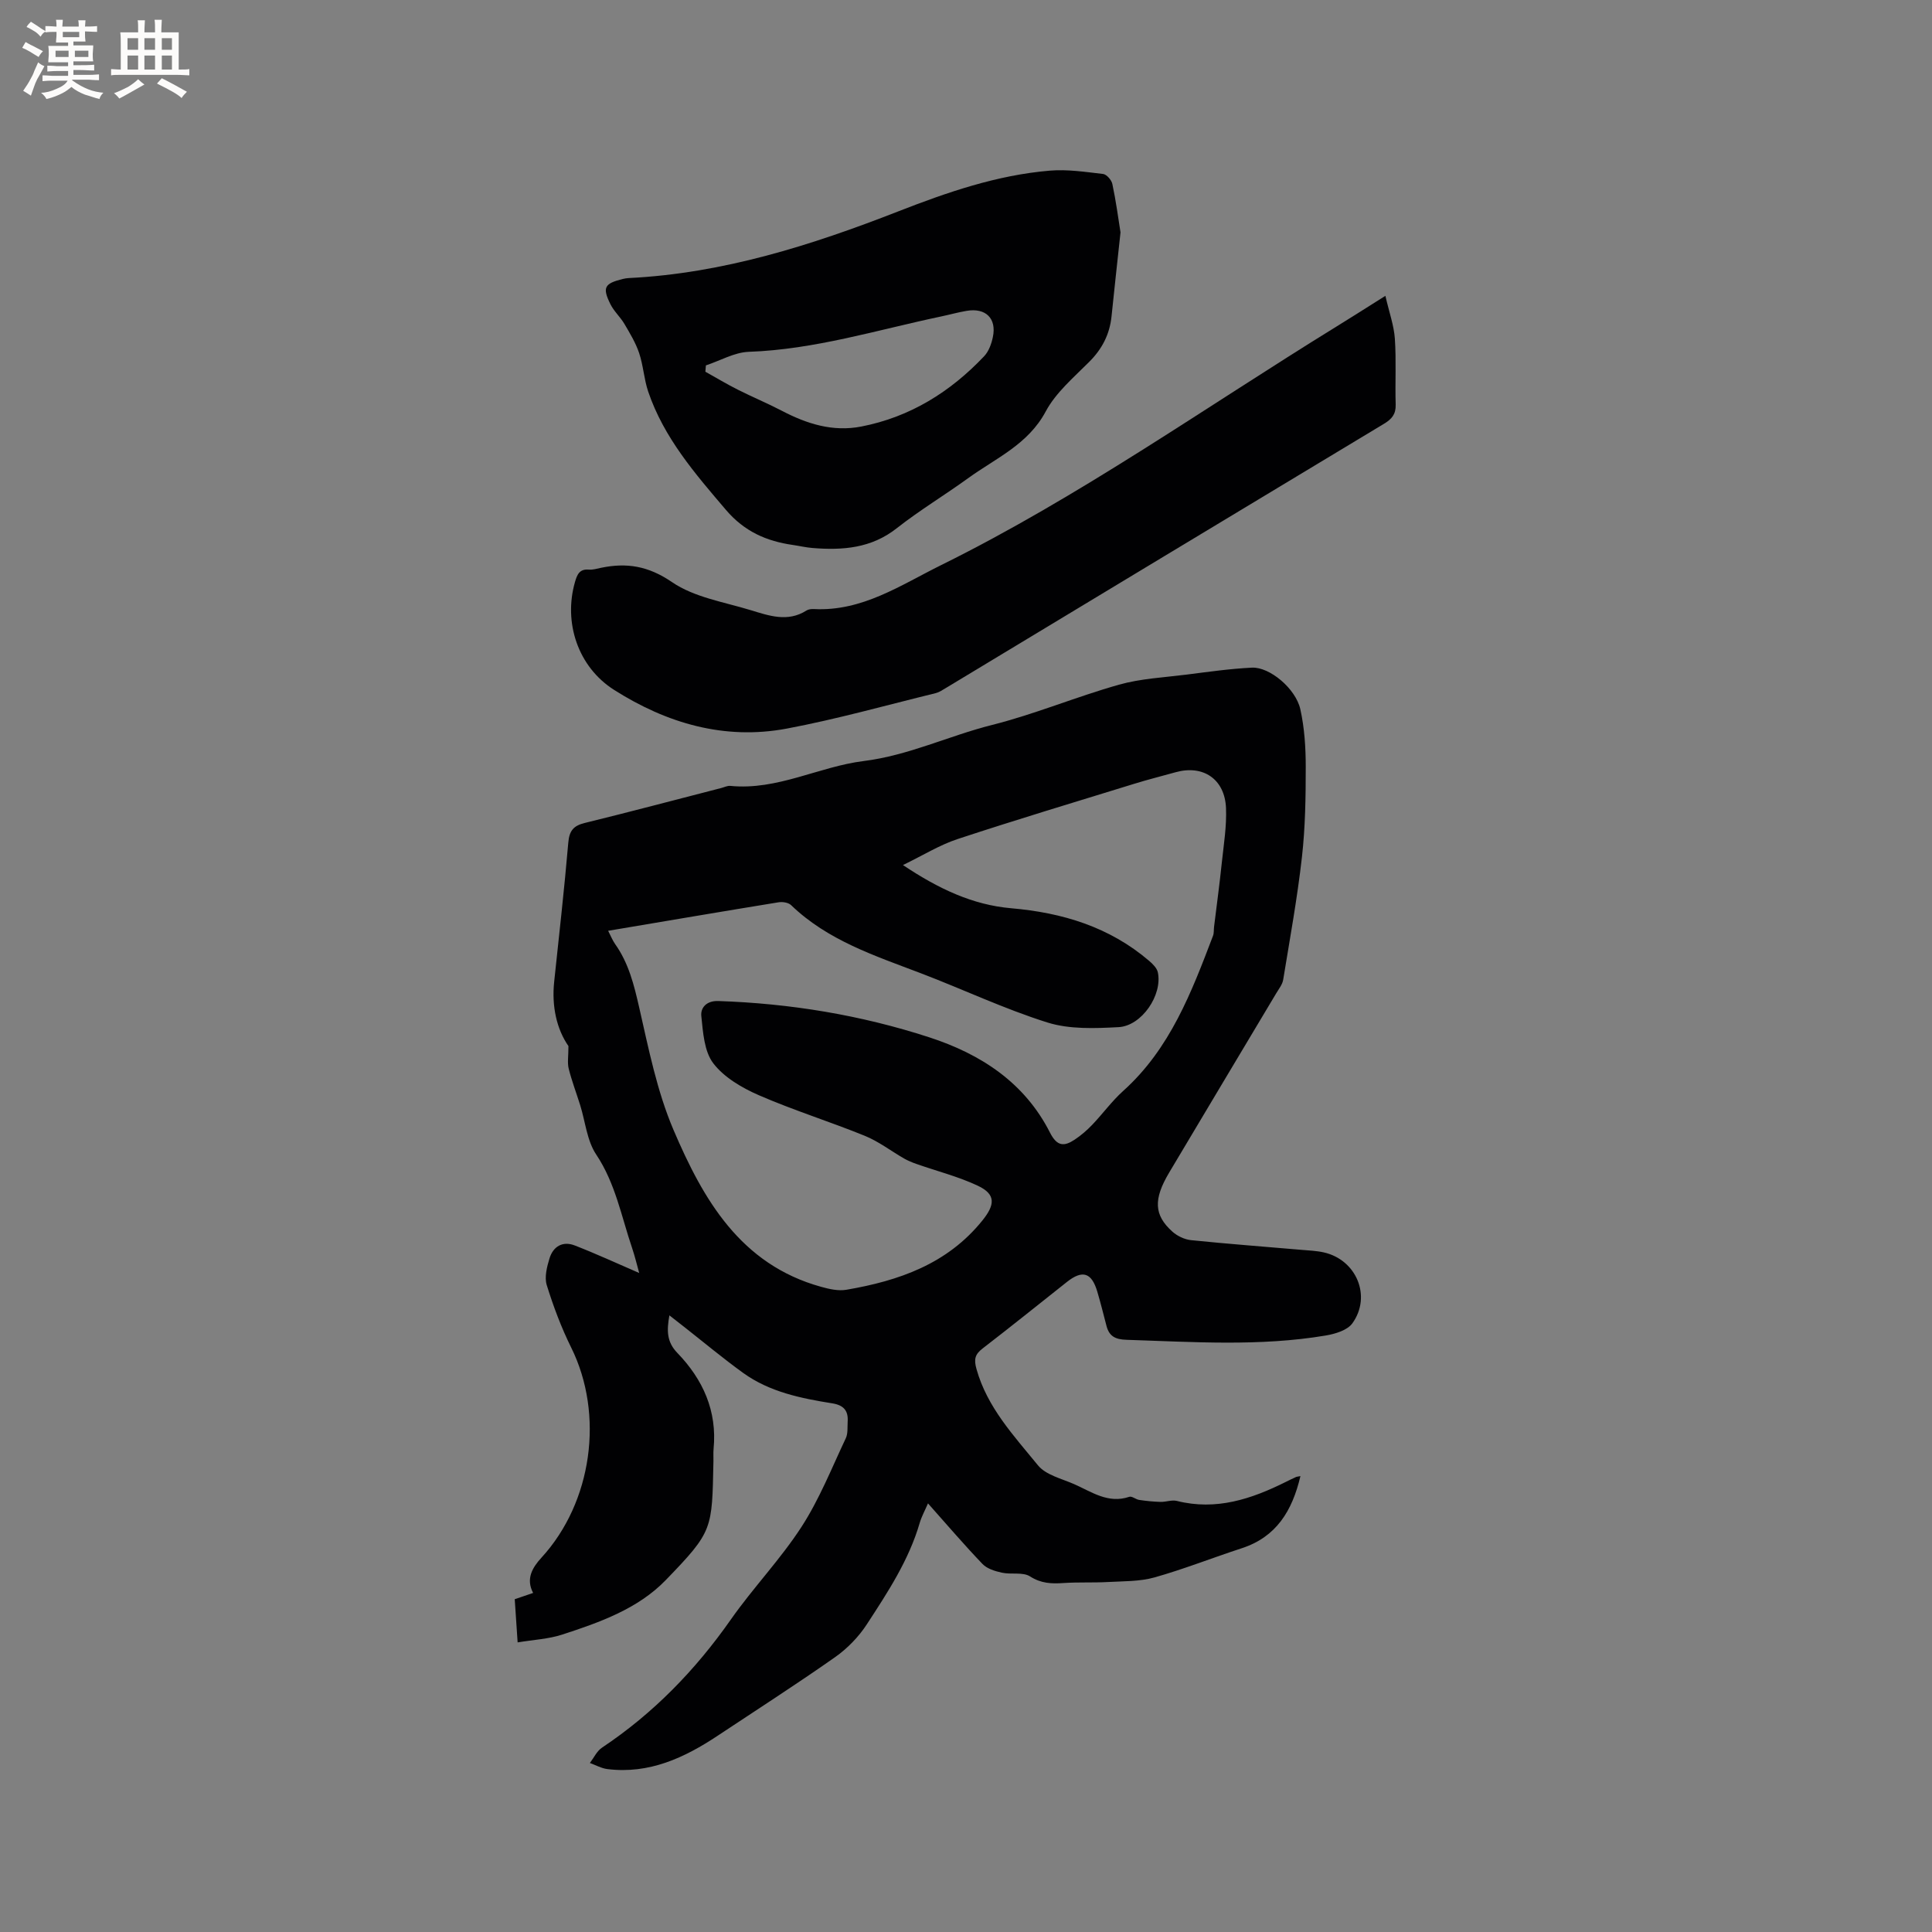 <svg enable-background="new 0 0 400 400" viewBox="0 0 400 400" xmlns="http://www.w3.org/2000/svg"><rect x="0" y="0" width="400" height="400" fill="#808080" stroke="none"/><g fill="#010103"><path d="m269.24 305.61c-1.7 7.22-5 12.61-12.16 14.94-6.04 1.97-11.96 4.32-18.06 6.04-3.07.86-6.42.77-9.65.95-3.06.17-6.15 0-9.2.21-2.47.17-4.62.09-6.91-1.37-1.49-.95-3.9-.35-5.82-.77-1.42-.31-3.07-.81-4.02-1.8-3.8-3.96-7.36-8.14-11.29-12.55-.68 1.57-1.33 2.74-1.7 4-2.25 7.75-6.64 14.41-10.97 21.05-1.69 2.6-4.03 5-6.57 6.79-7.95 5.59-16.14 10.84-24.24 16.22-6.93 4.61-14.25 8.02-22.89 6.95-1.24-.15-2.42-.83-3.63-1.26.82-1.08 1.44-2.47 2.51-3.18 10.64-7.1 19.34-16.06 26.67-26.52 4.62-6.59 10.28-12.47 14.64-19.2 3.69-5.7 6.24-12.15 9.16-18.33.47-.99.32-2.29.39-3.45.15-2.25-.81-3.4-3.17-3.78-6.5-1.04-12.98-2.35-18.45-6.29-4.2-3.03-8.19-6.37-12.27-9.57-.9-.71-1.8-1.41-3.02-2.36-.55 3.1-.59 5.47 1.65 7.78 5.3 5.49 8.26 12.01 7.5 19.86-.08.84-.01 1.7-.03 2.54-.3 14.18-.03 14.45-9.88 24.64-5.75 5.94-13.67 8.75-21.45 11.28-2.83.92-5.91 1.06-9.21 1.61-.23-3.42-.41-6.13-.6-8.94 1.37-.47 2.55-.87 3.81-1.3-1.56-2.93-.14-5.27 1.72-7.3 10.52-11.46 13.03-29.63 6.16-43.5-2.05-4.14-3.69-8.52-5.06-12.93-.51-1.64.03-3.78.57-5.54.76-2.48 2.74-3.64 5.23-2.67 4.41 1.71 8.71 3.7 13.34 5.7-.47-1.66-.88-3.43-1.46-5.14-2.23-6.55-3.45-13.41-7.45-19.4-1.91-2.86-2.24-6.78-3.31-10.21-.79-2.52-1.74-5.01-2.38-7.57-.3-1.21-.05-2.57-.05-4.66-2.43-3.5-3.5-8.22-2.95-13.36 1.01-9.59 2.1-19.17 2.92-28.78.21-2.43 1.06-3.48 3.39-4.05 9.46-2.32 18.87-4.82 28.31-7.25.61-.16 1.25-.49 1.84-.43 9.73.97 18.35-3.99 27.58-5.14 9.34-1.16 17.64-5.22 26.55-7.46s17.47-5.85 26.33-8.35c4.5-1.27 9.32-1.5 14-2.09 4.5-.57 9.01-1.22 13.54-1.44 3.65-.18 9.06 4.32 10.02 8.61.86 3.87 1.12 7.95 1.12 11.93 0 6.24-.09 12.51-.79 18.7-.96 8.5-2.5 16.93-3.88 25.37-.16.99-.9 1.9-1.44 2.81-7.38 12.37-14.8 24.73-22.16 37.11-3.29 5.52-3.16 8.8.64 12.22 1.02.92 2.53 1.64 3.88 1.78 7.58.78 15.19 1.34 22.78 2 1.58.14 3.19.19 4.72.54 6.74 1.52 9.93 9.07 5.91 14.67-1.03 1.44-3.54 2.2-5.5 2.53-13.71 2.31-27.5 1.33-41.28.89-2.31-.07-3.58-.73-4.14-2.9-.61-2.35-1.2-4.71-1.89-7.05-1.17-3.98-3.07-4.58-6.29-2.03-5.82 4.61-11.6 9.26-17.48 13.79-1.58 1.22-1.81 2.24-1.25 4.24 2.22 7.97 7.75 13.82 12.72 19.93 1.63 2.01 4.89 2.76 7.49 3.9 3.62 1.59 7.03 4.11 11.42 2.63.55-.19 1.34.53 2.05.64 1.46.22 2.94.37 4.42.41 1.13.03 2.35-.46 3.39-.2 8.13 2.05 15.44-.39 22.56-3.94.66-.33 1.33-.66 2-.96.19-.11.41-.12 1.02-.24zm-143.33-112.9c.57 1.11.91 1.99 1.44 2.74 2.82 3.97 3.93 8.49 5 13.19 1.95 8.54 3.68 17.3 7.09 25.29 6.13 14.36 13.83 27.86 30.56 32.49 1.68.47 3.57.9 5.24.61 10.84-1.86 20.88-5.31 28.16-14.35 2.6-3.23 2.83-5.39-.92-7.17-4.06-1.92-8.49-3.03-12.75-4.53-.87-.3-1.73-.66-2.53-1.11-2.72-1.56-5.27-3.54-8.15-4.71-7.25-2.95-14.75-5.28-21.92-8.4-3.49-1.52-7.2-3.68-9.44-6.6-1.9-2.48-2.14-6.43-2.49-9.8-.18-1.7 1.05-3.19 3.5-3.11 14.91.5 29.5 2.9 43.68 7.51 10.71 3.48 19.76 9.38 25.01 19.74 1.47 2.89 2.94 2.89 5.11 1.45 1.31-.87 2.53-1.92 3.62-3.06 2.2-2.3 4.08-4.92 6.43-7.03 9.69-8.71 14.13-20.4 18.59-32.11.22-.57.14-1.25.22-1.88.54-4.41 1.14-8.82 1.6-13.24.4-3.78 1.03-7.59.87-11.36-.26-5.99-4.76-8.97-10.42-7.39-2.85.8-5.73 1.51-8.56 2.39-12.21 3.76-24.44 7.44-36.57 11.44-3.74 1.23-7.18 3.38-11.33 5.39 7.37 4.93 14.45 8.25 22.38 8.94 10.63.92 20.35 3.86 28.58 10.89.75.64 1.62 1.5 1.81 2.39.99 4.67-3.32 11.08-8.14 11.34-4.9.26-10.14.47-14.71-.96-8.95-2.81-17.5-6.88-26.3-10.23-9.5-3.62-19.21-6.77-26.78-14.07-.56-.54-1.77-.73-2.6-.59-11.68 1.9-23.34 3.89-35.28 5.9z"/><path d="m231.99 48.11c-.67 6.25-1.29 11.82-1.86 17.4-.39 3.73-1.96 6.76-4.64 9.43-3.21 3.22-6.89 6.34-8.98 10.24-3.66 6.85-10.31 9.66-16.02 13.79-4.89 3.54-10.09 6.67-14.82 10.39-5.27 4.16-11.19 4.6-17.42 4.1-1.37-.11-2.72-.43-4.08-.63-5.48-.78-10.06-2.79-13.87-7.26-6.42-7.53-12.86-14.95-16.1-24.5-.87-2.58-1.01-5.41-1.88-7.99-.71-2.11-1.91-4.09-3.05-6.03-.85-1.43-2.17-2.61-2.9-4.09-1.7-3.45-1.23-4.26 2.56-5.2.41-.1.83-.17 1.25-.19 19.47-.96 37.77-6.77 55.73-13.78 10.19-3.98 20.48-7.54 31.44-8.46 3.64-.31 7.38.27 11.04.69.73.09 1.74 1.25 1.91 2.07.75 3.51 1.22 7.06 1.69 10.02zm-85.84 27.54c-.04.44-.07.87-.11 1.31 2.24 1.25 4.45 2.58 6.74 3.73 3 1.51 6.11 2.8 9.08 4.35 5.18 2.71 10.54 4.42 16.46 3.27 10.12-1.97 18.44-7.17 25.44-14.56.95-1 1.51-2.56 1.8-3.96.82-3.87-1.49-6.11-5.44-5.43-1.77.3-3.51.79-5.27 1.16-13.22 2.78-26.18 6.85-39.86 7.32-2.97.12-5.89 1.84-8.84 2.81z"/><path d="m286.83 61.25c.8 3.47 1.77 6.14 1.96 8.86.31 4.54.03 9.11.17 13.67.06 1.98-.81 2.99-2.42 3.96-30.3 18.23-60.57 36.52-90.85 54.79-.63.38-1.28.81-1.97.98-10.27 2.51-20.47 5.39-30.84 7.34-12.9 2.42-24.86-1.11-35.73-8.01-7.52-4.77-10.51-13.97-8.11-22.33.44-1.53.92-2.75 2.88-2.58.82.07 1.68-.2 2.51-.37 5.33-1.11 9.8-.39 14.7 2.96 4.6 3.15 10.73 4.11 16.27 5.8 3.79 1.15 7.69 2.56 11.57.08.41-.26 1.03-.33 1.55-.3 10 .51 17.92-4.94 26.31-9.09 28.66-14.17 54.7-32.66 81.82-49.37 3.06-1.88 6.07-3.81 10.18-6.39z"/></g><path d="m6.8 9.5c.6.3 1.3.7 2.1 1.1-.4.4-.7.8-.9 1.2-.7-.4-1.3-.8-1.8-1.1s-1.1-.6-1.6-.8c.2-.4.5-.8.7-1.2.4.2.8.5 1.5.8zm.9 6.9c-.3.6-.5 1.1-.7 1.7s-.4 1.1-.6 1.7c-.6-.4-1.1-.7-1.6-1 .7-1 1.2-1.8 1.5-2.4.3-.5.6-1.1.8-1.7.3-.6.5-1.2.8-1.8.3.3.8.6 1.3.8-.7 1.3-1.2 2.2-1.5 2.7zm.1-11c.4.3 1 .7 1.7 1.1-.5.2-.8.6-1.1 1.1-.5-.6-1-1-1.4-1.2s-.9-.6-1.5-.8c.2-.4.5-.7.9-1.1.5.3.9.6 1.4.9zm10.5 13.1c1 .4 2 .6 3.1.7-.4.4-.7.8-.8 1.3-.9-.2-1.9-.6-3-.9-1-.4-2-.9-2.8-1.6-.5.4-1.1.9-1.9 1.3s-1.9.9-3.3 1.2c-.1-.3-.5-.8-1.1-1.3 1 0 2.1-.3 3.2-.8 1.2-.5 1.9-1 2.3-1.7h-3.2c-.4 0-1 0-2 .1v-1.2c1 0 1.7.1 2 .1h3.3v-1h-2.3c-.2 0-.9 0-2 .1v-1.2c1.2 0 1.9.1 2 .1h2.3v-.8h-4.1c0-.7.1-1.2.1-1.6 0-.5 0-1.1-.1-1.8h4.1v-.7h-2.5c0-.6.1-1.1.1-1.6v-.6h-.5c-.4 0-1 0-1.8.1v-1.3c1.2 0 1.9.1 2.1.1h.2c0-.3 0-.8-.1-1.4h1.4c0 .6-.1 1-.1 1.4h3.4c0-.4 0-.8-.1-1.3h1.5c0 .4-.1.9-.1 1.3.7 0 1.5 0 2.5-.1v1.2c-1 0-1.8-.1-2.5-.1v.6c0 .3 0 .8.1 1.5h-2.5v.8h4.1c0 .7-.1 1.3-.1 1.8s0 1 .1 1.5h-4.1v.8h1.4c.8 0 1.8 0 2.9-.1v1.2c-1 0-1.9-.1-2.8-.1h-1.5v1h3.2c.3 0 1 0 2.1-.1v1.2c-1.1 0-1.8-.1-2.1-.1h-3.4l-.1.1c1.4 1 2.4 1.5 3.4 1.9zm-4.1-6.7v-1.3h-2.7v1.3zm2.2-4.1v-1.1h-3.4v1.1zm1.9 4.1v-1.3h-2.8v1.3z" fill="#fcfbfa"/><path d="m37 6.7v2.3 5.4c1 0 1.8 0 2.2-.1v1.3c-.6 0-1.5-.1-2.5-.1h-11.9c-.7 0-1.3 0-1.8.1v-1.3c.5 0 1.1.1 2 .1v-5.2c0-1 0-1.8-.1-2.5h3.7c0-1.3 0-2.1-.1-2.5h1.5c0 .4-.1 1.3-.1 2.5h2.2c0-1.2 0-2.1-.1-2.6h1.5c0 .4-.1 1.3-.1 2.6zm-12.3 13.7c-.3-.4-.7-.8-1.1-1.1 1.1-.4 2.1-.9 2.9-1.3.8-.5 1.5-1 2.1-1.6.4.4.9.8 1.3 1.1-2.5 1.4-4.2 2.4-5.2 2.9zm3.9-10.1v-2.4h-2.2v2.4zm0 4.1v-2.9h-2.2v2.9zm3.5-4.1v-2.4h-2.2v2.4zm0 4.1v-2.9h-2.2v2.9zm.4 2.9 1-1.1c.6.3 1.4.7 2.5 1.3s2 1.1 2.7 1.5c-.4.4-.8.8-1.1 1.3-.8-.8-2.5-1.7-5.1-3zm3.1-7v-2.4h-2.1v2.4zm0 4.1v-2.9h-2.1v2.9z" fill="#fcfbfa"/></svg>